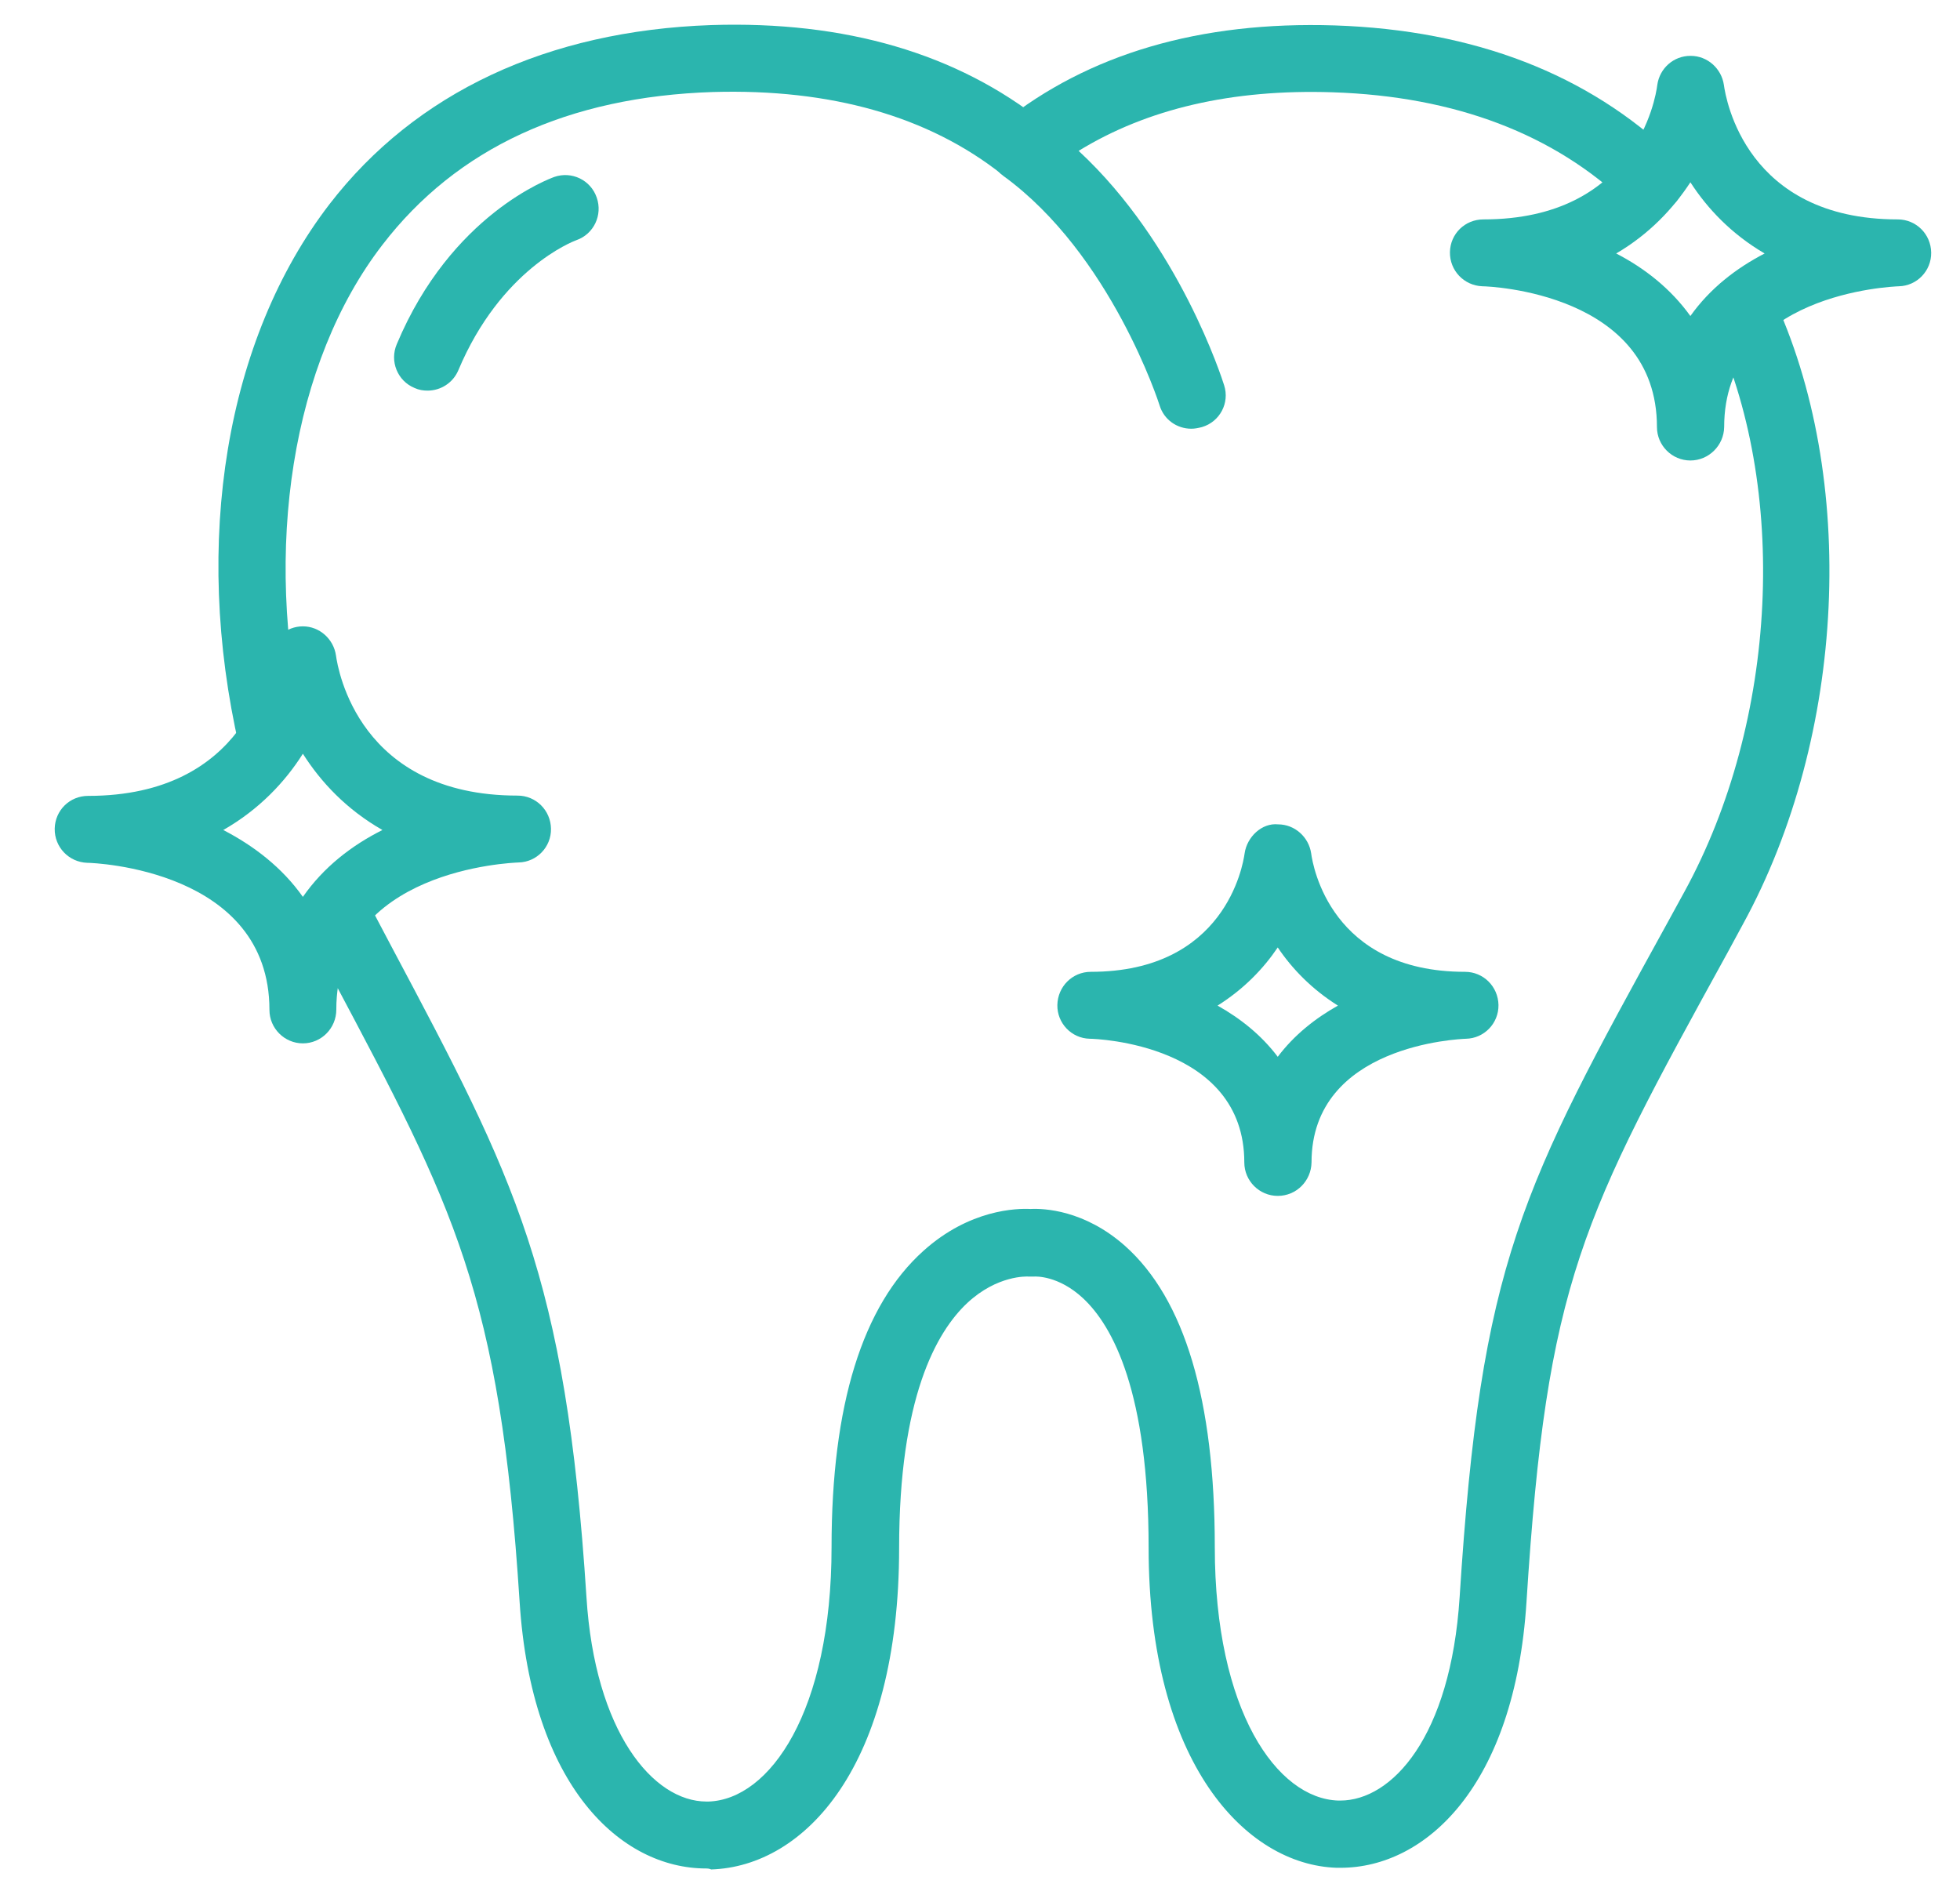 <?xml version="1.0" encoding="UTF-8"?>
<svg xmlns="http://www.w3.org/2000/svg" width="34" height="33" viewBox="0 0 34 33" fill="none">
  <path d="M4.714 13.412C4.447 13.412 4.209 13.233 4.151 12.96C3.333 9.398 3.919 5.877 5.718 3.539C7.209 1.607 9.494 0.534 12.337 0.435C14.663 0.36 16.601 0.928 18.103 2.123C18.353 2.321 18.399 2.686 18.196 2.936C17.999 3.185 17.633 3.232 17.384 3.028C16.102 2.013 14.408 1.538 12.372 1.596C9.854 1.677 7.922 2.57 6.634 4.247C5.068 6.277 4.552 9.52 5.277 12.699C5.346 13.012 5.155 13.32 4.842 13.395C4.801 13.407 4.755 13.412 4.714 13.412Z" fill="#2BB5AE"></path>
  <path d="M20.666 7.437C20.417 7.437 20.191 7.281 20.115 7.031C20.109 7.008 19.274 4.409 17.406 3.052C17.261 2.947 17.174 2.779 17.168 2.593C17.163 2.414 17.244 2.24 17.389 2.129C18.885 0.934 20.817 0.366 23.155 0.441C25.58 0.522 27.552 1.288 29.032 2.709C29.264 2.93 29.27 3.301 29.049 3.527C28.829 3.759 28.457 3.765 28.231 3.545C26.966 2.327 25.244 1.671 23.12 1.601C21.374 1.543 19.901 1.886 18.711 2.617C20.457 4.235 21.2 6.573 21.235 6.683C21.334 6.991 21.16 7.316 20.852 7.408C20.782 7.426 20.724 7.437 20.666 7.437Z" fill="#2BB5AE"></path>
  <path d="M12.25 32.412C10.771 32.412 9.216 30.99 9.013 27.776C8.67 22.434 7.881 20.948 5.776 16.986L5.294 16.07C5.143 15.786 5.254 15.437 5.538 15.287C5.822 15.136 6.17 15.246 6.321 15.53L6.802 16.441C8.932 20.45 9.813 22.109 10.173 27.701C10.318 30.039 11.327 31.251 12.256 31.251H12.29C13.352 31.217 14.425 29.691 14.425 26.837C14.425 24.377 14.959 22.648 16.02 21.697C16.821 20.977 17.639 20.96 17.877 20.972C18.109 20.96 18.811 20.989 19.513 21.61C20.551 22.532 21.073 24.29 21.073 26.837C21.073 29.679 22.152 31.199 23.214 31.234H23.249C24.142 31.234 25.163 30.138 25.32 27.707C25.691 21.883 26.381 20.63 28.951 15.96L29.218 15.472C30.843 12.508 31.04 8.447 29.694 5.61C29.555 5.32 29.682 4.972 29.972 4.839C30.262 4.699 30.61 4.827 30.744 5.117C32.235 8.273 32.026 12.763 30.233 16.035L29.966 16.528C27.437 21.128 26.834 22.219 26.48 27.788C26.277 30.985 24.728 32.4 23.255 32.4C23.231 32.4 23.208 32.4 23.185 32.4C21.613 32.348 19.925 30.59 19.925 26.848C19.925 24.151 19.304 23.002 18.788 22.521C18.358 22.12 17.958 22.144 17.947 22.144C17.912 22.144 17.865 22.144 17.831 22.144C17.819 22.144 17.303 22.115 16.78 22.602C16.241 23.107 15.597 24.249 15.597 26.854C15.597 30.637 13.961 32.377 12.337 32.429C12.296 32.412 12.273 32.412 12.25 32.412Z" fill="#2BB5AE"></path>
  <path d="M7.417 6.776C7.342 6.776 7.266 6.765 7.191 6.73C6.895 6.608 6.756 6.266 6.883 5.97C7.829 3.713 9.54 3.098 9.616 3.069C9.917 2.965 10.248 3.122 10.352 3.429C10.457 3.731 10.3 4.061 9.999 4.166C9.935 4.189 8.688 4.67 7.951 6.422C7.858 6.643 7.643 6.776 7.417 6.776Z" fill="#2BB5AE"></path>
  <path d="M29.323 7.988C29.004 7.988 28.743 7.727 28.743 7.408C28.743 5.082 25.837 4.966 25.715 4.966C25.396 4.954 25.147 4.693 25.152 4.374C25.158 4.055 25.413 3.806 25.733 3.806C28.366 3.806 28.72 1.711 28.749 1.473C28.79 1.183 29.033 0.969 29.323 0.969H29.329C29.619 0.969 29.863 1.189 29.904 1.473C29.938 1.717 30.287 3.806 32.92 3.806C33.239 3.806 33.495 4.061 33.5 4.38C33.506 4.699 33.251 4.96 32.938 4.966C32.816 4.972 29.909 5.088 29.909 7.408C29.904 7.727 29.642 7.988 29.323 7.988ZM28.036 4.397C28.529 4.652 28.981 5.006 29.323 5.482C29.66 5.006 30.118 4.652 30.611 4.397C30.037 4.061 29.619 3.62 29.323 3.162C29.028 3.614 28.61 4.061 28.036 4.397Z" fill="#2BB5AE"></path>
  <path d="M22.165 20.745C21.846 20.745 21.585 20.484 21.585 20.165C21.585 18.112 19.015 18.019 18.905 18.019C18.585 18.013 18.336 17.746 18.342 17.433C18.348 17.114 18.603 16.858 18.922 16.858C21.248 16.858 21.561 15.014 21.59 14.805C21.631 14.515 21.892 14.271 22.171 14.3C22.461 14.3 22.704 14.521 22.745 14.805C22.774 15.02 23.087 16.858 25.413 16.858C25.733 16.858 25.988 17.114 25.994 17.433C25.999 17.752 25.744 18.013 25.431 18.019C25.321 18.024 22.751 18.123 22.751 20.165C22.745 20.484 22.49 20.745 22.165 20.745ZM21.121 17.444C21.515 17.665 21.881 17.955 22.165 18.332C22.449 17.955 22.815 17.665 23.209 17.444C22.757 17.16 22.414 16.806 22.165 16.435C21.915 16.806 21.573 17.16 21.121 17.444Z" fill="#2BB5AE"></path>
  <path d="M5.254 18.099C4.935 18.099 4.674 17.838 4.674 17.519C4.674 15.088 1.64 14.967 1.512 14.967C1.193 14.955 0.944 14.694 0.949 14.375C0.955 14.056 1.21 13.806 1.529 13.806C4.279 13.806 4.645 11.619 4.679 11.37C4.72 11.08 4.964 10.865 5.254 10.865C5.544 10.865 5.787 11.086 5.828 11.37C5.863 11.619 6.228 13.801 8.978 13.801C9.297 13.801 9.552 14.056 9.558 14.375C9.564 14.694 9.309 14.955 8.996 14.961C8.868 14.967 5.834 15.083 5.834 17.513C5.834 17.838 5.573 18.099 5.254 18.099ZM3.873 14.398C4.401 14.671 4.894 15.048 5.254 15.558C5.613 15.042 6.101 14.665 6.634 14.398C6.014 14.044 5.567 13.569 5.254 13.075C4.946 13.563 4.494 14.044 3.873 14.398Z" fill="#2BB5AE"></path>
</svg>
